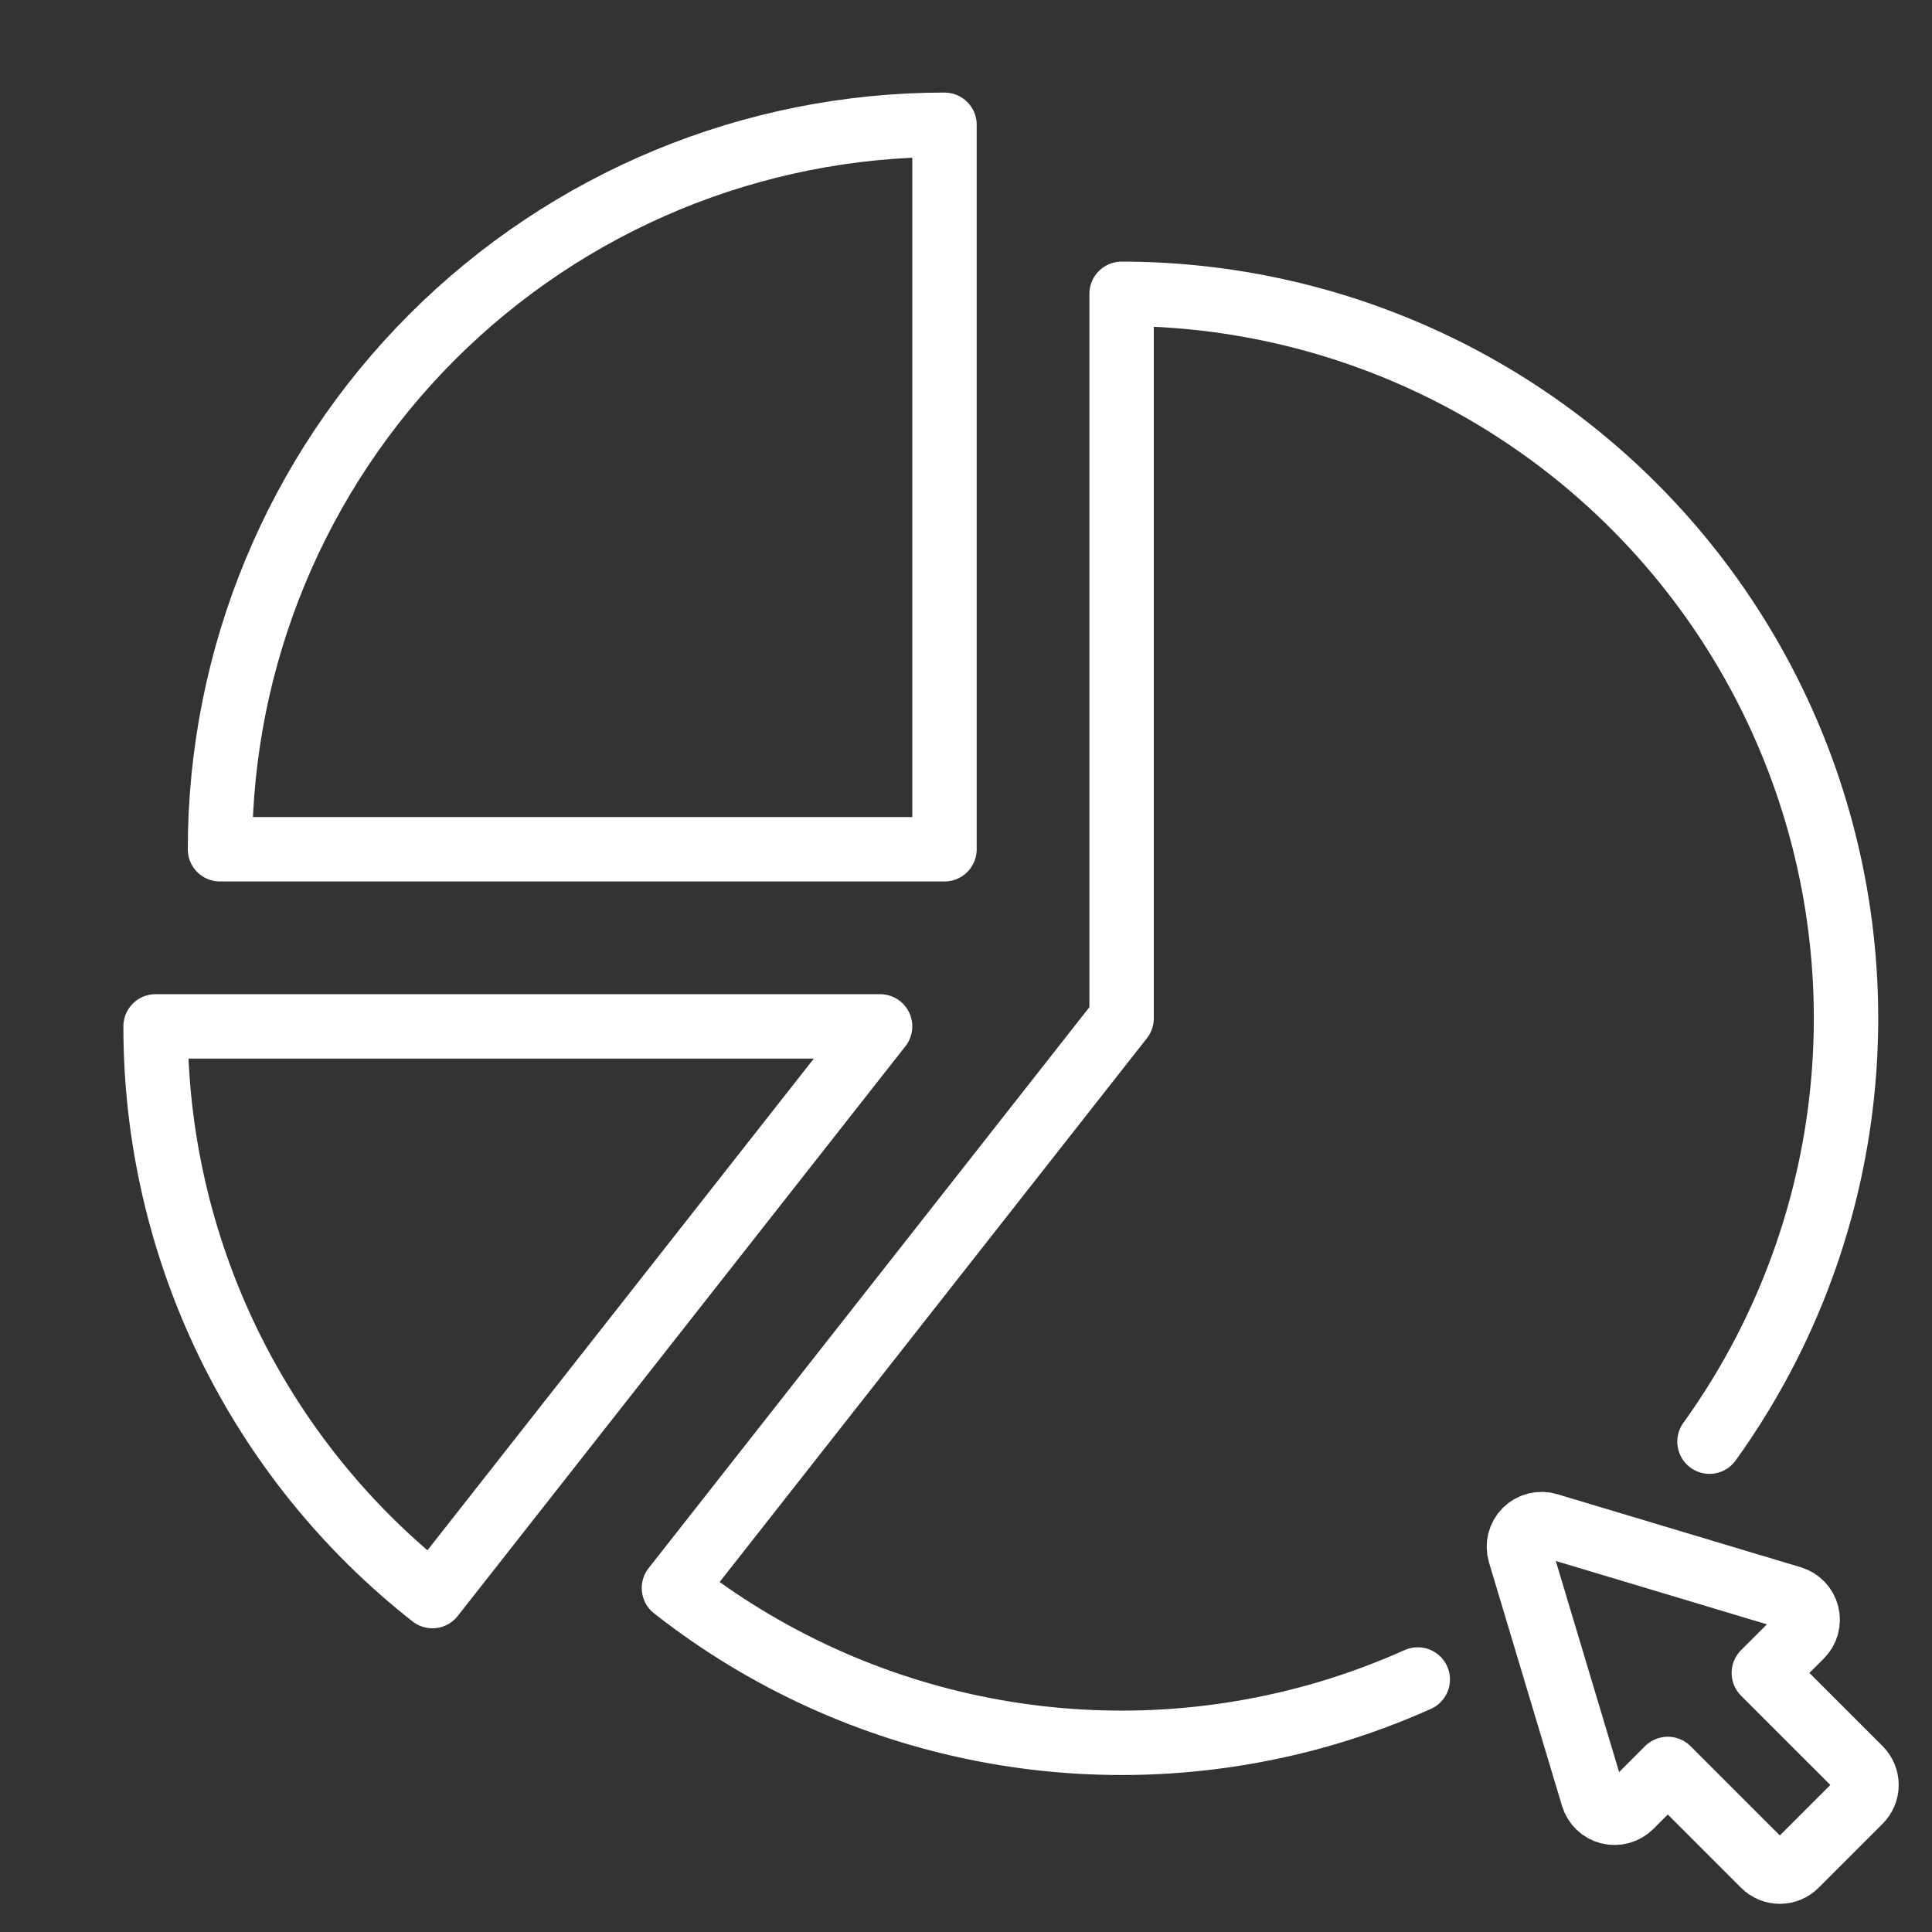 <svg width="60" height="60" viewBox="0 0 60 60" fill="none" xmlns="http://www.w3.org/2000/svg">
<rect x="0" y="0" width="60" height="60" fill="#333333" stroke="none"/>
<path d="M29.332 3.875V26.375H6.832C6.832 20.408 9.203 14.685 13.422 10.465C17.642 6.246 23.365 3.875 29.332 3.875Z" stroke="#fff" stroke-width="2" stroke-linecap="round" stroke-linejoin="round"/>
<path d="M53.09 44.772C54.363 43.004 55.377 41.053 56.094 38.98C57.266 35.591 57.611 31.97 57.101 28.42C56.59 24.87 55.238 21.494 53.157 18.573C51.077 15.652 48.328 13.27 45.141 11.626C41.953 9.983 38.418 9.125 34.832 9.125V31.625L20.93 49.318C23.75 51.533 27.059 53.043 30.581 53.72C34.102 54.397 37.735 54.223 41.176 53.212C42.153 52.924 43.106 52.572 44.03 52.158" stroke="#fff" stroke-width="2" stroke-linecap="round" stroke-linejoin="round"/>
<path d="M47.199 48.233L49.468 55.797C49.503 55.913 49.568 56.019 49.655 56.103C49.743 56.187 49.852 56.247 49.969 56.277C50.087 56.306 50.211 56.305 50.328 56.273C50.446 56.24 50.553 56.178 50.639 56.092L51.794 54.936L54.777 57.919C54.843 57.984 54.92 58.036 55.005 58.072C55.091 58.107 55.182 58.125 55.274 58.125C55.367 58.125 55.458 58.107 55.543 58.072C55.629 58.036 55.706 57.984 55.771 57.919L57.76 55.931C57.825 55.865 57.877 55.788 57.912 55.703C57.948 55.617 57.966 55.526 57.966 55.433C57.966 55.341 57.948 55.25 57.912 55.164C57.877 55.079 57.825 55.002 57.76 54.936L54.777 51.954L55.933 50.801C56.019 50.715 56.081 50.608 56.114 50.491C56.146 50.374 56.148 50.25 56.118 50.132C56.088 50.014 56.029 49.906 55.944 49.818C55.86 49.73 55.755 49.666 55.639 49.631L48.074 47.361C47.953 47.325 47.824 47.322 47.702 47.353C47.579 47.384 47.467 47.448 47.377 47.537C47.288 47.626 47.224 47.738 47.192 47.861C47.161 47.983 47.163 48.112 47.199 48.233V48.233Z" stroke="#fff" stroke-width="2" stroke-linecap="round" stroke-linejoin="round"/>
<path d="M4.832 31.875H27.332L13.429 49.568C10.748 47.464 8.581 44.778 7.091 41.712C5.602 38.647 4.829 35.283 4.832 31.875Z" stroke="#fff" stroke-width="2" stroke-linecap="round" stroke-linejoin="round"/>
</svg>